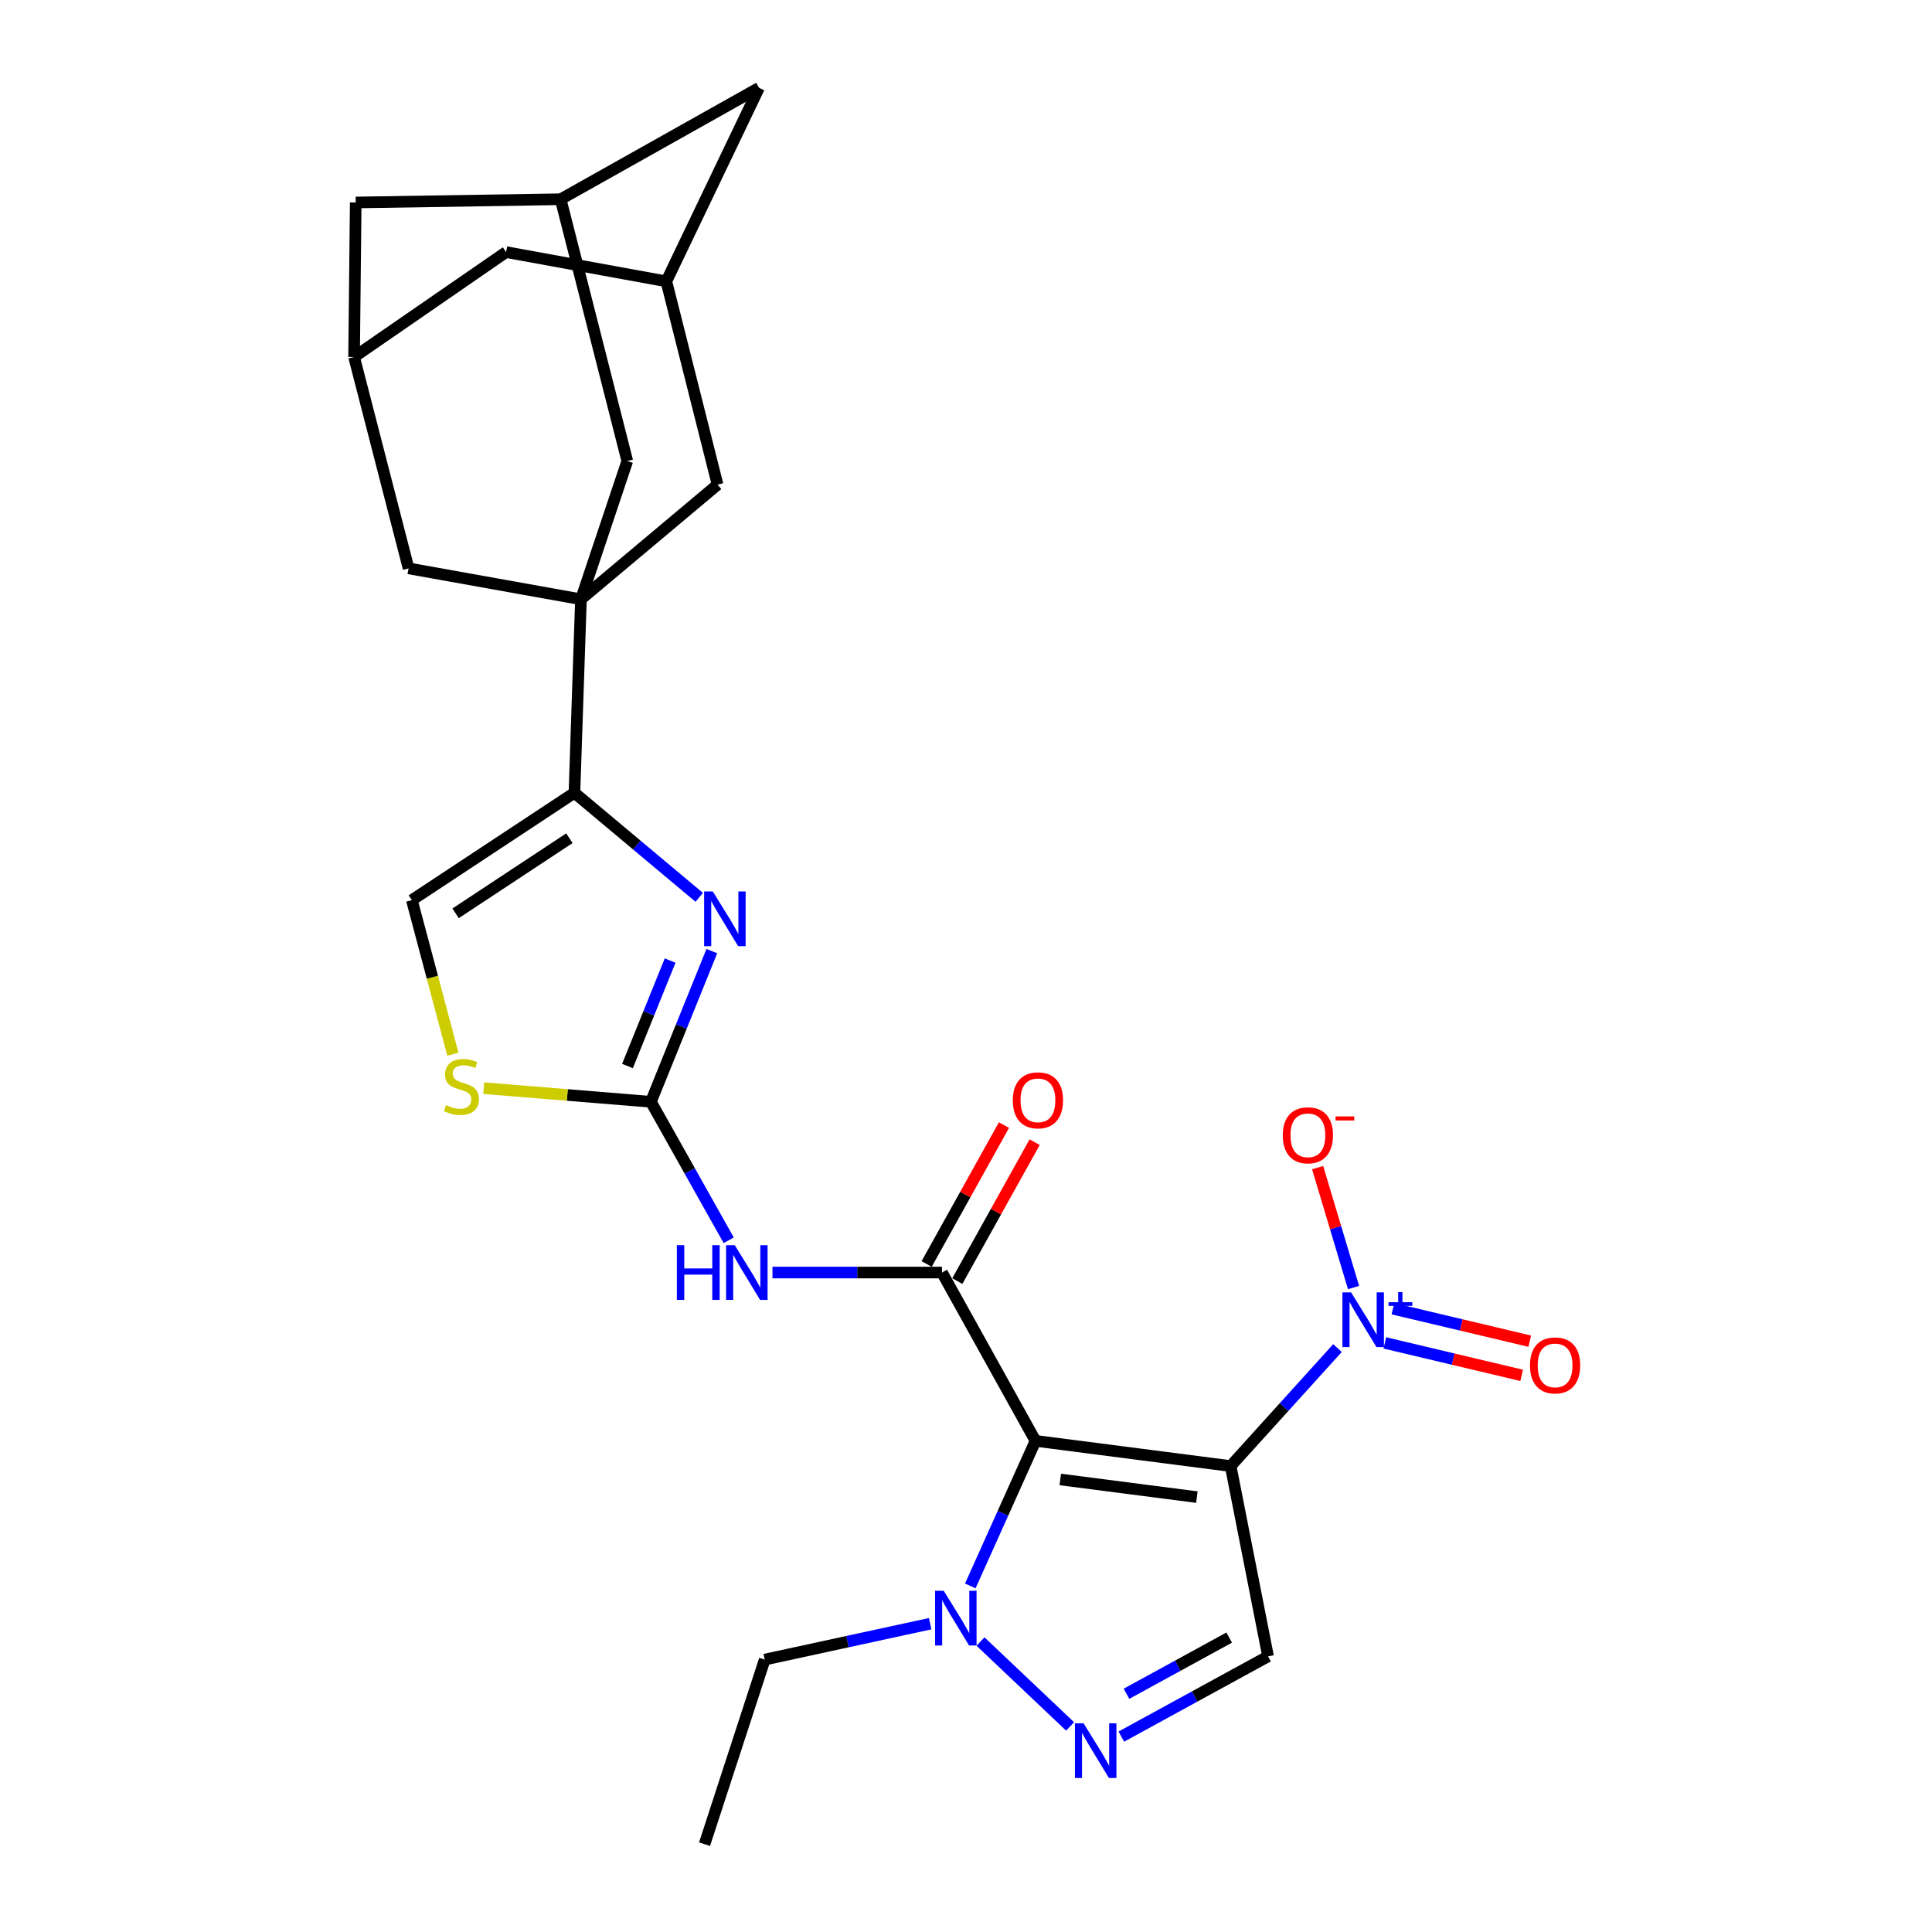 <?xml version='1.0' encoding='iso-8859-1'?>
<svg version='1.1' baseProfile='full'
              xmlns='http://www.w3.org/2000/svg'
                      xmlns:rdkit='http://www.rdkit.org/xml'
                      xmlns:xlink='http://www.w3.org/1999/xlink'
                  xml:space='preserve'
width='1000px' height='1000px' viewBox='0 0 1000 1000'>
<!-- END OF HEADER -->
<rect style='opacity:1.0;fill:#FFFFFF;stroke:none' width='1000' height='1000' x='0' y='0'> </rect>
<path class='bond-0' d='M 636.978,758.831 L 535.97,745.784' style='fill:none;fill-rule:evenodd;stroke:#000000;stroke-width:6px;stroke-linecap:butt;stroke-linejoin:miter;stroke-opacity:1' />
<path class='bond-0' d='M 619.498,774.902 L 548.793,765.769' style='fill:none;fill-rule:evenodd;stroke:#000000;stroke-width:6px;stroke-linecap:butt;stroke-linejoin:miter;stroke-opacity:1' />
<path class='bond-2' d='M 636.978,758.831 L 664.631,728.296' style='fill:none;fill-rule:evenodd;stroke:#000000;stroke-width:6px;stroke-linecap:butt;stroke-linejoin:miter;stroke-opacity:1' />
<path class='bond-2' d='M 664.631,728.296 L 692.284,697.761' style='fill:none;fill-rule:evenodd;stroke:#0000FF;stroke-width:6px;stroke-linecap:butt;stroke-linejoin:miter;stroke-opacity:1' />
<path class='bond-9' d='M 636.978,758.831 L 656.348,857.325' style='fill:none;fill-rule:evenodd;stroke:#000000;stroke-width:6px;stroke-linecap:butt;stroke-linejoin:miter;stroke-opacity:1' />
<path class='bond-1' d='M 535.97,745.784 L 487.567,658.662' style='fill:none;fill-rule:evenodd;stroke:#000000;stroke-width:6px;stroke-linecap:butt;stroke-linejoin:miter;stroke-opacity:1' />
<path class='bond-10' d='M 535.97,745.784 L 519.096,783.325' style='fill:none;fill-rule:evenodd;stroke:#000000;stroke-width:6px;stroke-linecap:butt;stroke-linejoin:miter;stroke-opacity:1' />
<path class='bond-10' d='M 519.096,783.325 L 502.222,820.866' style='fill:none;fill-rule:evenodd;stroke:#0000FF;stroke-width:6px;stroke-linecap:butt;stroke-linejoin:miter;stroke-opacity:1' />
<path class='bond-6' d='M 487.567,658.662 L 443.696,658.662' style='fill:none;fill-rule:evenodd;stroke:#000000;stroke-width:6px;stroke-linecap:butt;stroke-linejoin:miter;stroke-opacity:1' />
<path class='bond-6' d='M 443.696,658.662 L 399.824,658.662' style='fill:none;fill-rule:evenodd;stroke:#0000FF;stroke-width:6px;stroke-linecap:butt;stroke-linejoin:miter;stroke-opacity:1' />
<path class='bond-21' d='M 495.508,663.083 L 515.522,627.133' style='fill:none;fill-rule:evenodd;stroke:#000000;stroke-width:6px;stroke-linecap:butt;stroke-linejoin:miter;stroke-opacity:1' />
<path class='bond-21' d='M 515.522,627.133 L 535.536,591.183' style='fill:none;fill-rule:evenodd;stroke:#FF0000;stroke-width:6px;stroke-linecap:butt;stroke-linejoin:miter;stroke-opacity:1' />
<path class='bond-21' d='M 479.626,654.241 L 499.64,618.291' style='fill:none;fill-rule:evenodd;stroke:#000000;stroke-width:6px;stroke-linecap:butt;stroke-linejoin:miter;stroke-opacity:1' />
<path class='bond-21' d='M 499.64,618.291 L 519.653,582.341' style='fill:none;fill-rule:evenodd;stroke:#FF0000;stroke-width:6px;stroke-linecap:butt;stroke-linejoin:miter;stroke-opacity:1' />
<path class='bond-16' d='M 700.59,666.427 L 691.294,635.396' style='fill:none;fill-rule:evenodd;stroke:#0000FF;stroke-width:6px;stroke-linecap:butt;stroke-linejoin:miter;stroke-opacity:1' />
<path class='bond-16' d='M 691.294,635.396 L 681.998,604.365' style='fill:none;fill-rule:evenodd;stroke:#FF0000;stroke-width:6px;stroke-linecap:butt;stroke-linejoin:miter;stroke-opacity:1' />
<path class='bond-20' d='M 716.773,695.078 L 752.187,703.481' style='fill:none;fill-rule:evenodd;stroke:#0000FF;stroke-width:6px;stroke-linecap:butt;stroke-linejoin:miter;stroke-opacity:1' />
<path class='bond-20' d='M 752.187,703.481 L 787.602,711.885' style='fill:none;fill-rule:evenodd;stroke:#FF0000;stroke-width:6px;stroke-linecap:butt;stroke-linejoin:miter;stroke-opacity:1' />
<path class='bond-20' d='M 720.97,677.391 L 756.384,685.795' style='fill:none;fill-rule:evenodd;stroke:#0000FF;stroke-width:6px;stroke-linecap:butt;stroke-linejoin:miter;stroke-opacity:1' />
<path class='bond-20' d='M 756.384,685.795 L 791.798,694.198' style='fill:none;fill-rule:evenodd;stroke:#FF0000;stroke-width:6px;stroke-linecap:butt;stroke-linejoin:miter;stroke-opacity:1' />
<path class='bond-3' d='M 300.7,310.184 L 297.327,410.353' style='fill:none;fill-rule:evenodd;stroke:#000000;stroke-width:6px;stroke-linecap:butt;stroke-linejoin:miter;stroke-opacity:1' />
<path class='bond-13' d='M 300.7,310.184 L 324.684,238.634' style='fill:none;fill-rule:evenodd;stroke:#000000;stroke-width:6px;stroke-linecap:butt;stroke-linejoin:miter;stroke-opacity:1' />
<path class='bond-14' d='M 300.7,310.184 L 371.411,250.843' style='fill:none;fill-rule:evenodd;stroke:#000000;stroke-width:6px;stroke-linecap:butt;stroke-linejoin:miter;stroke-opacity:1' />
<path class='bond-15' d='M 300.7,310.184 L 211.477,294.187' style='fill:none;fill-rule:evenodd;stroke:#000000;stroke-width:6px;stroke-linecap:butt;stroke-linejoin:miter;stroke-opacity:1' />
<path class='bond-4' d='M 336.904,570.287 L 357.041,606.127' style='fill:none;fill-rule:evenodd;stroke:#000000;stroke-width:6px;stroke-linecap:butt;stroke-linejoin:miter;stroke-opacity:1' />
<path class='bond-4' d='M 357.041,606.127 L 377.179,641.967' style='fill:none;fill-rule:evenodd;stroke:#0000FF;stroke-width:6px;stroke-linecap:butt;stroke-linejoin:miter;stroke-opacity:1' />
<path class='bond-5' d='M 336.904,570.287 L 352.672,531.291' style='fill:none;fill-rule:evenodd;stroke:#000000;stroke-width:6px;stroke-linecap:butt;stroke-linejoin:miter;stroke-opacity:1' />
<path class='bond-5' d='M 352.672,531.291 L 368.44,492.295' style='fill:none;fill-rule:evenodd;stroke:#0000FF;stroke-width:6px;stroke-linecap:butt;stroke-linejoin:miter;stroke-opacity:1' />
<path class='bond-5' d='M 324.782,551.774 L 335.819,524.477' style='fill:none;fill-rule:evenodd;stroke:#000000;stroke-width:6px;stroke-linecap:butt;stroke-linejoin:miter;stroke-opacity:1' />
<path class='bond-5' d='M 335.819,524.477 L 346.857,497.18' style='fill:none;fill-rule:evenodd;stroke:#0000FF;stroke-width:6px;stroke-linecap:butt;stroke-linejoin:miter;stroke-opacity:1' />
<path class='bond-11' d='M 336.904,570.287 L 293.639,566.759' style='fill:none;fill-rule:evenodd;stroke:#000000;stroke-width:6px;stroke-linecap:butt;stroke-linejoin:miter;stroke-opacity:1' />
<path class='bond-11' d='M 293.639,566.759 L 250.374,563.23' style='fill:none;fill-rule:evenodd;stroke:#CCCC00;stroke-width:6px;stroke-linecap:butt;stroke-linejoin:miter;stroke-opacity:1' />
<path class='bond-7' d='M 361.919,464.458 L 329.623,437.406' style='fill:none;fill-rule:evenodd;stroke:#0000FF;stroke-width:6px;stroke-linecap:butt;stroke-linejoin:miter;stroke-opacity:1' />
<path class='bond-7' d='M 329.623,437.406 L 297.327,410.353' style='fill:none;fill-rule:evenodd;stroke:#000000;stroke-width:6px;stroke-linecap:butt;stroke-linejoin:miter;stroke-opacity:1' />
<path class='bond-28' d='M 297.327,410.353 L 213.174,465.907' style='fill:none;fill-rule:evenodd;stroke:#000000;stroke-width:6px;stroke-linecap:butt;stroke-linejoin:miter;stroke-opacity:1' />
<path class='bond-28' d='M 294.718,433.857 L 235.811,472.744' style='fill:none;fill-rule:evenodd;stroke:#000000;stroke-width:6px;stroke-linecap:butt;stroke-linejoin:miter;stroke-opacity:1' />
<path class='bond-8' d='M 580.398,898.867 L 618.373,878.096' style='fill:none;fill-rule:evenodd;stroke:#0000FF;stroke-width:6px;stroke-linecap:butt;stroke-linejoin:miter;stroke-opacity:1' />
<path class='bond-8' d='M 618.373,878.096 L 656.348,857.325' style='fill:none;fill-rule:evenodd;stroke:#000000;stroke-width:6px;stroke-linecap:butt;stroke-linejoin:miter;stroke-opacity:1' />
<path class='bond-8' d='M 583.067,876.687 L 609.65,862.148' style='fill:none;fill-rule:evenodd;stroke:#0000FF;stroke-width:6px;stroke-linecap:butt;stroke-linejoin:miter;stroke-opacity:1' />
<path class='bond-8' d='M 609.65,862.148 L 636.232,847.608' style='fill:none;fill-rule:evenodd;stroke:#000000;stroke-width:6px;stroke-linecap:butt;stroke-linejoin:miter;stroke-opacity:1' />
<path class='bond-27' d='M 553.882,893.593 L 507.504,849.648' style='fill:none;fill-rule:evenodd;stroke:#0000FF;stroke-width:6px;stroke-linecap:butt;stroke-linejoin:miter;stroke-opacity:1' />
<path class='bond-25' d='M 481.457,840.42 L 438.638,849.711' style='fill:none;fill-rule:evenodd;stroke:#0000FF;stroke-width:6px;stroke-linecap:butt;stroke-linejoin:miter;stroke-opacity:1' />
<path class='bond-25' d='M 438.638,849.711 L 395.82,859.001' style='fill:none;fill-rule:evenodd;stroke:#000000;stroke-width:6px;stroke-linecap:butt;stroke-linejoin:miter;stroke-opacity:1' />
<path class='bond-12' d='M 234.411,545.676 L 223.792,505.791' style='fill:none;fill-rule:evenodd;stroke:#CCCC00;stroke-width:6px;stroke-linecap:butt;stroke-linejoin:miter;stroke-opacity:1' />
<path class='bond-12' d='M 223.792,505.791 L 213.174,465.907' style='fill:none;fill-rule:evenodd;stroke:#000000;stroke-width:6px;stroke-linecap:butt;stroke-linejoin:miter;stroke-opacity:1' />
<path class='bond-18' d='M 324.684,238.634 L 290.187,103.129' style='fill:none;fill-rule:evenodd;stroke:#000000;stroke-width:6px;stroke-linecap:butt;stroke-linejoin:miter;stroke-opacity:1' />
<path class='bond-19' d='M 371.411,250.843 L 344.892,145.624' style='fill:none;fill-rule:evenodd;stroke:#000000;stroke-width:6px;stroke-linecap:butt;stroke-linejoin:miter;stroke-opacity:1' />
<path class='bond-17' d='M 211.477,294.187 L 183.271,184.777' style='fill:none;fill-rule:evenodd;stroke:#000000;stroke-width:6px;stroke-linecap:butt;stroke-linejoin:miter;stroke-opacity:1' />
<path class='bond-24' d='M 183.271,184.777 L 261.971,130.486' style='fill:none;fill-rule:evenodd;stroke:#000000;stroke-width:6px;stroke-linecap:butt;stroke-linejoin:miter;stroke-opacity:1' />
<path class='bond-29' d='M 183.271,184.777 L 184.119,104.805' style='fill:none;fill-rule:evenodd;stroke:#000000;stroke-width:6px;stroke-linecap:butt;stroke-linejoin:miter;stroke-opacity:1' />
<path class='bond-22' d='M 290.187,103.129 L 392.871,45.455' style='fill:none;fill-rule:evenodd;stroke:#000000;stroke-width:6px;stroke-linecap:butt;stroke-linejoin:miter;stroke-opacity:1' />
<path class='bond-23' d='M 290.187,103.129 L 184.119,104.805' style='fill:none;fill-rule:evenodd;stroke:#000000;stroke-width:6px;stroke-linecap:butt;stroke-linejoin:miter;stroke-opacity:1' />
<path class='bond-30' d='M 344.892,145.624 L 392.871,45.455' style='fill:none;fill-rule:evenodd;stroke:#000000;stroke-width:6px;stroke-linecap:butt;stroke-linejoin:miter;stroke-opacity:1' />
<path class='bond-31' d='M 344.892,145.624 L 261.971,130.486' style='fill:none;fill-rule:evenodd;stroke:#000000;stroke-width:6px;stroke-linecap:butt;stroke-linejoin:miter;stroke-opacity:1' />
<path class='bond-26' d='M 395.82,859.001 L 364.675,954.545' style='fill:none;fill-rule:evenodd;stroke:#000000;stroke-width:6px;stroke-linecap:butt;stroke-linejoin:miter;stroke-opacity:1' />
<path  class='atom-3' d='M 699.319 668.921
L 708.599 683.921
Q 709.519 685.401, 710.999 688.081
Q 712.479 690.761, 712.559 690.921
L 712.559 668.921
L 716.319 668.921
L 716.319 697.241
L 712.439 697.241
L 702.479 680.841
Q 701.319 678.921, 700.079 676.721
Q 698.879 674.521, 698.519 673.841
L 698.519 697.241
L 694.839 697.241
L 694.839 668.921
L 699.319 668.921
' fill='#0000FF'/>
<path  class='atom-3' d='M 718.695 674.025
L 723.685 674.025
L 723.685 668.772
L 725.902 668.772
L 725.902 674.025
L 731.024 674.025
L 731.024 675.926
L 725.902 675.926
L 725.902 681.206
L 723.685 681.206
L 723.685 675.926
L 718.695 675.926
L 718.695 674.025
' fill='#0000FF'/>
<path  class='atom-6' d='M 368.938 461.421
L 378.218 476.421
Q 379.138 477.901, 380.618 480.581
Q 382.098 483.261, 382.178 483.421
L 382.178 461.421
L 385.938 461.421
L 385.938 489.741
L 382.058 489.741
L 372.098 473.341
Q 370.938 471.421, 369.698 469.221
Q 368.498 467.021, 368.138 466.341
L 368.138 489.741
L 364.458 489.741
L 364.458 461.421
L 368.938 461.421
' fill='#0000FF'/>
<path  class='atom-7' d='M 350.339 644.502
L 354.179 644.502
L 354.179 656.542
L 368.659 656.542
L 368.659 644.502
L 372.499 644.502
L 372.499 672.822
L 368.659 672.822
L 368.659 659.742
L 354.179 659.742
L 354.179 672.822
L 350.339 672.822
L 350.339 644.502
' fill='#0000FF'/>
<path  class='atom-7' d='M 380.299 644.502
L 389.579 659.502
Q 390.499 660.982, 391.979 663.662
Q 393.459 666.342, 393.539 666.502
L 393.539 644.502
L 397.299 644.502
L 397.299 672.822
L 393.419 672.822
L 383.459 656.422
Q 382.299 654.502, 381.059 652.302
Q 379.859 650.102, 379.499 649.422
L 379.499 672.822
L 375.819 672.822
L 375.819 644.502
L 380.299 644.502
' fill='#0000FF'/>
<path  class='atom-9' d='M 560.855 891.972
L 570.135 906.972
Q 571.055 908.452, 572.535 911.132
Q 574.015 913.812, 574.095 913.972
L 574.095 891.972
L 577.855 891.972
L 577.855 920.292
L 573.975 920.292
L 564.015 903.892
Q 562.855 901.972, 561.615 899.772
Q 560.415 897.572, 560.055 896.892
L 560.055 920.292
L 556.375 920.292
L 556.375 891.972
L 560.855 891.972
' fill='#0000FF'/>
<path  class='atom-11' d='M 488.467 823.381
L 497.747 838.381
Q 498.667 839.861, 500.147 842.541
Q 501.627 845.221, 501.707 845.381
L 501.707 823.381
L 505.467 823.381
L 505.467 851.701
L 501.587 851.701
L 491.627 835.301
Q 490.467 833.381, 489.227 831.181
Q 488.027 828.981, 487.667 828.301
L 487.667 851.701
L 483.987 851.701
L 483.987 823.381
L 488.467 823.381
' fill='#0000FF'/>
<path  class='atom-12' d='M 230.835 572.009
Q 231.155 572.129, 232.475 572.689
Q 233.795 573.249, 235.235 573.609
Q 236.715 573.929, 238.155 573.929
Q 240.835 573.929, 242.395 572.649
Q 243.955 571.329, 243.955 569.049
Q 243.955 567.489, 243.155 566.529
Q 242.395 565.569, 241.195 565.049
Q 239.995 564.529, 237.995 563.929
Q 235.475 563.169, 233.955 562.449
Q 232.475 561.729, 231.395 560.209
Q 230.355 558.689, 230.355 556.129
Q 230.355 552.569, 232.755 550.369
Q 235.195 548.169, 239.995 548.169
Q 243.275 548.169, 246.995 549.729
L 246.075 552.809
Q 242.675 551.409, 240.115 551.409
Q 237.355 551.409, 235.835 552.569
Q 234.315 553.689, 234.355 555.649
Q 234.355 557.169, 235.115 558.089
Q 235.915 559.009, 237.035 559.529
Q 238.195 560.049, 240.115 560.649
Q 242.675 561.449, 244.195 562.249
Q 245.715 563.049, 246.795 564.689
Q 247.915 566.289, 247.915 569.049
Q 247.915 572.969, 245.275 575.089
Q 242.675 577.169, 238.315 577.169
Q 235.795 577.169, 233.875 576.609
Q 231.995 576.089, 229.755 575.169
L 230.835 572.009
' fill='#CCCC00'/>
<path  class='atom-17' d='M 663.959 587.626
Q 663.959 580.826, 667.319 577.026
Q 670.679 573.226, 676.959 573.226
Q 683.239 573.226, 686.599 577.026
Q 689.959 580.826, 689.959 587.626
Q 689.959 594.506, 686.559 598.426
Q 683.159 602.306, 676.959 602.306
Q 670.719 602.306, 667.319 598.426
Q 663.959 594.546, 663.959 587.626
M 676.959 599.106
Q 681.279 599.106, 683.599 596.226
Q 685.959 593.306, 685.959 587.626
Q 685.959 582.066, 683.599 579.266
Q 681.279 576.426, 676.959 576.426
Q 672.639 576.426, 670.279 579.226
Q 667.959 582.026, 667.959 587.626
Q 667.959 593.346, 670.279 596.226
Q 672.639 599.106, 676.959 599.106
' fill='#FF0000'/>
<path  class='atom-17' d='M 691.279 577.849
L 700.968 577.849
L 700.968 579.961
L 691.279 579.961
L 691.279 577.849
' fill='#FF0000'/>
<path  class='atom-21' d='M 791.911 706.731
Q 791.911 699.931, 795.271 696.131
Q 798.631 692.331, 804.911 692.331
Q 811.191 692.331, 814.551 696.131
Q 817.911 699.931, 817.911 706.731
Q 817.911 713.611, 814.511 717.531
Q 811.111 721.411, 804.911 721.411
Q 798.671 721.411, 795.271 717.531
Q 791.911 713.651, 791.911 706.731
M 804.911 718.211
Q 809.231 718.211, 811.551 715.331
Q 813.911 712.411, 813.911 706.731
Q 813.911 701.171, 811.551 698.371
Q 809.231 695.531, 804.911 695.531
Q 800.591 695.531, 798.231 698.331
Q 795.911 701.131, 795.911 706.731
Q 795.911 712.451, 798.231 715.331
Q 800.591 718.211, 804.911 718.211
' fill='#FF0000'/>
<path  class='atom-22' d='M 524.233 569.529
Q 524.233 562.729, 527.593 558.929
Q 530.953 555.129, 537.233 555.129
Q 543.513 555.129, 546.873 558.929
Q 550.233 562.729, 550.233 569.529
Q 550.233 576.409, 546.833 580.329
Q 543.433 584.209, 537.233 584.209
Q 530.993 584.209, 527.593 580.329
Q 524.233 576.449, 524.233 569.529
M 537.233 581.009
Q 541.553 581.009, 543.873 578.129
Q 546.233 575.209, 546.233 569.529
Q 546.233 563.969, 543.873 561.169
Q 541.553 558.329, 537.233 558.329
Q 532.913 558.329, 530.553 561.129
Q 528.233 563.929, 528.233 569.529
Q 528.233 575.249, 530.553 578.129
Q 532.913 581.009, 537.233 581.009
' fill='#FF0000'/>
</svg>

